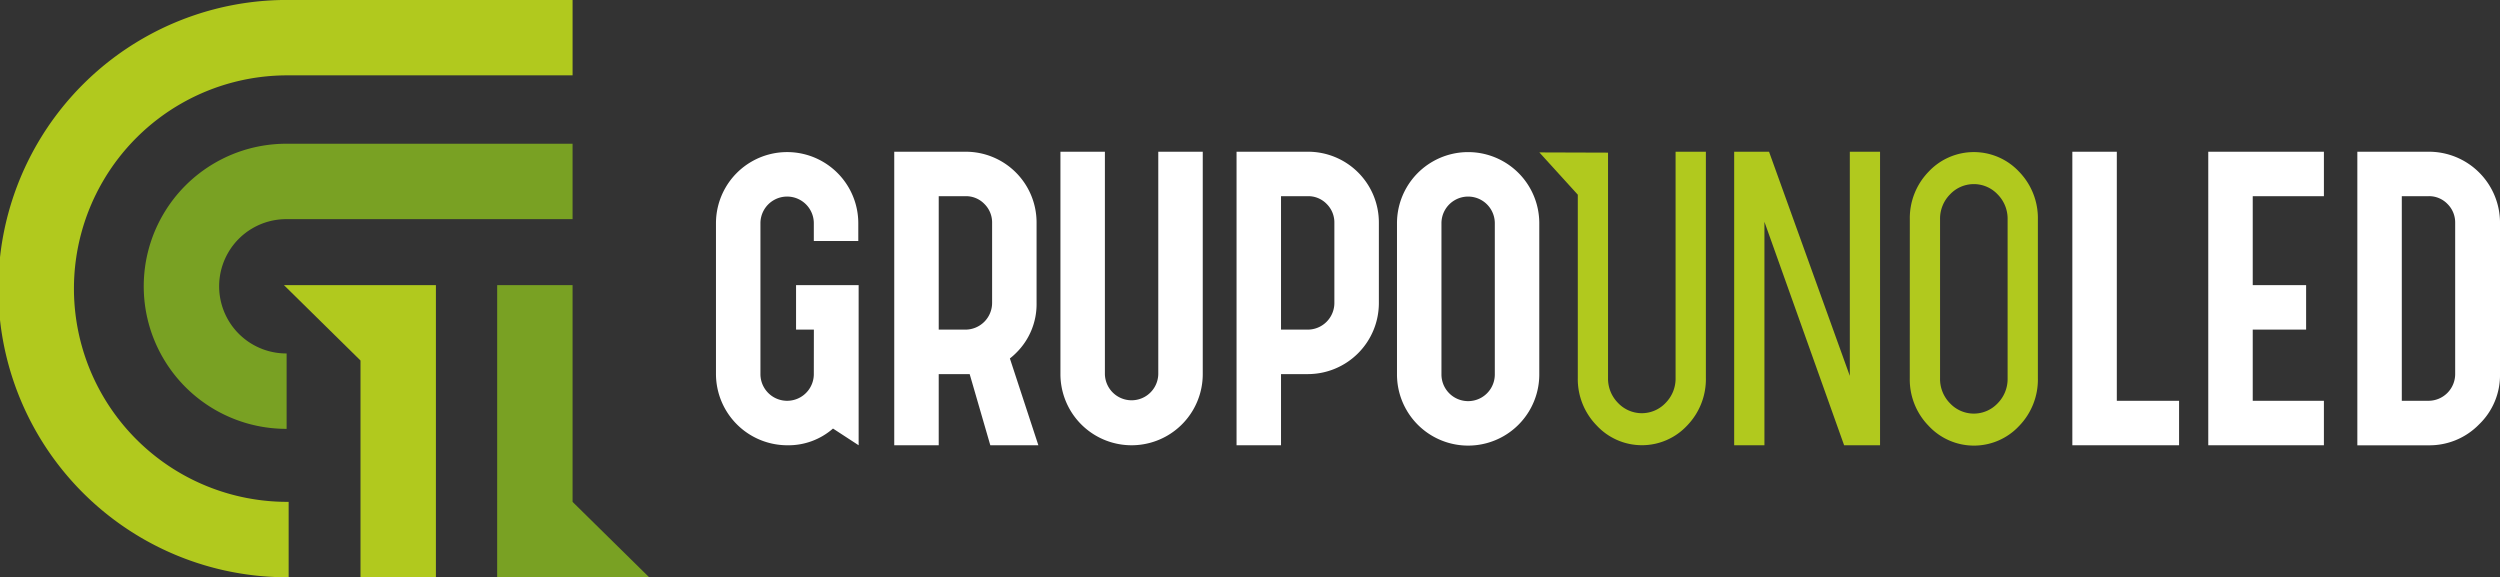 <svg xmlns="http://www.w3.org/2000/svg" width="251.654" height="58.111" viewBox="0 0 251.654 58.111">
  <rect x="0" y="0" width="251.654" height="58.111" fill="#333333" stroke="none"/>
  <g id="Grupo_32" data-name="Grupo 32" transform="translate(968.993 201.327)">
    <g id="Grupo_6" data-name="Grupo 6" transform="translate(-968.993 -201.327)">
      <g id="Grupo_2" data-name="Grupo 2">
        <path id="Trazado_42" data-name="Trazado 42" d="M799.653,279.6a29.056,29.056,0,1,1,0-58.111h28.581v7.59H799.653a21.466,21.466,0,1,0,0,42.931Z" transform="translate(-770.597 -221.493)" fill="#b1c91e"/>
      </g>
      <g id="Grupo_3" data-name="Grupo 3" transform="translate(28.581 28.7)">
        <path id="Trazado_43" data-name="Trazado 43" d="M954.16,419.867h-7.59V398.046h0l-7.709-7.59h15.3Z" transform="translate(-938.862 -390.456)" fill="#b1c91e"/>
      </g>
      <g id="Grupo_4" data-name="Grupo 4" transform="translate(14.469 14.469)">
        <path id="Trazado_44" data-name="Trazado 44" d="M870.16,335.373h-.033a14.35,14.35,0,0,1,0-28.7h28.818v7.59H870.127a6.76,6.76,0,0,0,0,13.52h.033Z" transform="translate(-855.777 -306.673)" fill="#79a123"/>
      </g>
      <g id="Grupo_5" data-name="Grupo 5" transform="translate(50.047 28.7)">
        <path id="Trazado_45" data-name="Trazado 45" d="M1065.234,390.456h7.59v21.821h0l7.709,7.59h-15.3Z" transform="translate(-1065.234 -390.456)" fill="#79a123"/>
      </g>
    </g>
    <g id="Grupo_30" data-name="Grupo 30" transform="translate(-896.916 -186.053)">
      <g id="Grupo_26" data-name="Grupo 26" transform="translate(0)">
        <g id="Grupo_25" data-name="Grupo 25">
          <g id="Grupo_24" data-name="Grupo 24">
            <g id="Grupo_23" data-name="Grupo 23">
              <g id="Grupo_8" data-name="Grupo 8" transform="translate(0 0.035)">
                <g id="Grupo_7" data-name="Grupo 7">
                  <path id="Trazado_46" data-name="Trazado 46" d="M675.594,630.813H673.8v-4.476h6.3v16.117l-2.581-1.683a6.8,6.8,0,0,1-4.616,1.683,7.186,7.186,0,0,1-7.164-7.162V620.106a7.163,7.163,0,1,1,14.326,0v1.789h-4.477v-1.789a2.686,2.686,0,0,0-5.373,0v15.185a2.686,2.686,0,0,0,5.373,0Z" transform="translate(-665.745 -612.942)" fill="#fff"/>
                </g>
              </g>
              <g id="Grupo_10" data-name="Grupo 10" transform="translate(17.943)">
                <g id="Grupo_9" data-name="Grupo 9">
                  <path id="Trazado_47" data-name="Trazado 47" d="M731.5,612.827a7.122,7.122,0,0,1,7.162,7.162v8.058a6.873,6.873,0,0,1-2.077,5.05,6.441,6.441,0,0,1-.609.538l2.866,8.738h-4.837l-2.077-7.162h-3.116v7.162h-4.477V612.827Zm0,17.906a2.69,2.69,0,0,0,2.686-2.685v-8.058a2.615,2.615,0,0,0-.77-1.9,2.573,2.573,0,0,0-1.916-.789h-2.687v13.429Z" transform="translate(-724.339 -612.827)" fill="#fff"/>
                </g>
              </g>
              <g id="Grupo_12" data-name="Grupo 12" transform="translate(34.667)">
                <g id="Grupo_11" data-name="Grupo 11">
                  <path id="Trazado_48" data-name="Trazado 48" d="M788.8,612.827h4.477v22.384a7.163,7.163,0,0,1-14.326,0V612.827h4.476v22.384a2.687,2.687,0,0,0,5.373,0Z" transform="translate(-778.95 -612.827)" fill="#fff"/>
                </g>
              </g>
              <g id="Grupo_14" data-name="Grupo 14" transform="translate(52.396)">
                <g id="Grupo_13" data-name="Grupo 13">
                  <path id="Trazado_49" data-name="Trazado 49" d="M844.009,612.827a7.126,7.126,0,0,1,7.164,7.162v8.058a7.154,7.154,0,0,1-7.164,7.164h-2.686v7.162h-4.476V612.827Zm0,17.906a2.686,2.686,0,0,0,2.685-2.685v-8.058a2.619,2.619,0,0,0-.768-1.9,2.573,2.573,0,0,0-1.917-.789h-2.686v13.429Z" transform="translate(-836.847 -612.827)" fill="#fff"/>
                </g>
              </g>
              <g id="Grupo_16" data-name="Grupo 16" transform="translate(68.546 0.035)">
                <g id="Grupo_15" data-name="Grupo 15">
                  <path id="Trazado_50" data-name="Trazado 50" d="M889.586,620.106a7.162,7.162,0,1,1,14.324,0v15.22a7.162,7.162,0,0,1-14.324,0Zm4.476,15.22a2.685,2.685,0,0,0,5.371,0v-15.22a2.685,2.685,0,0,0-5.371,0Z" transform="translate(-889.586 -612.942)" fill="#fff"/>
                </g>
              </g>
              <path id="Trazado_51" data-name="Trazado 51" d="M1012.063,635.389V612.827h3.044v29.546h-3.617l-8.021-22.492v22.492h-3.046V612.827h3.51Z" transform="translate(-897.935 -612.827)" fill="#b1c91e"/>
              <path id="Trazado_52" data-name="Trazado 52" d="M1058.16,619.711a6.7,6.7,0,0,1,1.88-4.781,6.237,6.237,0,0,1,9.131,0,6.707,6.707,0,0,1,1.88,4.781V635.72a6.7,6.7,0,0,1-1.88,4.781,6.219,6.219,0,0,1-9.115,0,6.672,6.672,0,0,1-1.9-4.781Zm3.044,16.009a3.478,3.478,0,0,0,1,2.507,3.29,3.29,0,0,0,4.8,0,3.478,3.478,0,0,0,1-2.507V619.711a3.476,3.476,0,0,0-1-2.506,3.29,3.29,0,0,0-4.8,0,3.477,3.477,0,0,0-1,2.506Z" transform="translate(-937.992 -612.907)" fill="#b1c91e"/>
              <g id="Grupo_18" data-name="Grupo 18" transform="translate(136.529)">
                <g id="Grupo_17" data-name="Grupo 17">
                  <path id="Trazado_53" data-name="Trazado 53" d="M1111.587,612.827h4.476V637.9h6.267v4.476h-10.744Z" transform="translate(-1111.587 -612.827)" fill="#fff"/>
                </g>
              </g>
              <g id="Grupo_20" data-name="Grupo 20" transform="translate(150.211)">
                <g id="Grupo_19" data-name="Grupo 19">
                  <path id="Trazado_54" data-name="Trazado 54" d="M1156.265,612.827h11.64V617.3h-7.164v8.953h5.373v4.476h-5.373V637.9h7.164v4.476h-11.64Z" transform="translate(-1156.265 -612.827)" fill="#fff"/>
                </g>
              </g>
              <g id="Grupo_22" data-name="Grupo 22" transform="translate(165.216)">
                <g id="Grupo_21" data-name="Grupo 21">
                  <path id="Trazado_55" data-name="Trazado 55" d="M1212.427,612.827a7.153,7.153,0,0,1,7.2,7.162v15.222a6.869,6.869,0,0,1-2.112,5.067,6.966,6.966,0,0,1-5.087,2.1h-7.162V612.827Zm0,25.07a2.692,2.692,0,0,0,2.687-2.686V619.989a2.621,2.621,0,0,0-.77-1.9,2.573,2.573,0,0,0-1.917-.789h-2.686V637.9Z" transform="translate(-1205.265 -612.827)" fill="#fff"/>
                </g>
              </g>
            </g>
          </g>
        </g>
        <path id="Trazado_56" data-name="Trazado 56" d="M950.081,612.827V635.6a3.48,3.48,0,0,1-1,2.507,3.292,3.292,0,0,1-4.8,0,3.473,3.473,0,0,1-1-2.507V612.918l-6.913-.023,3.869,4.256V635.6a6.675,6.675,0,0,0,1.9,4.781,6.218,6.218,0,0,0,9.114,0,6.713,6.713,0,0,0,1.88-4.781V612.827Z" transform="translate(-853.491 -612.827)" fill="#b1c91e"/>
      </g>
    </g>
  </g>
</svg>
